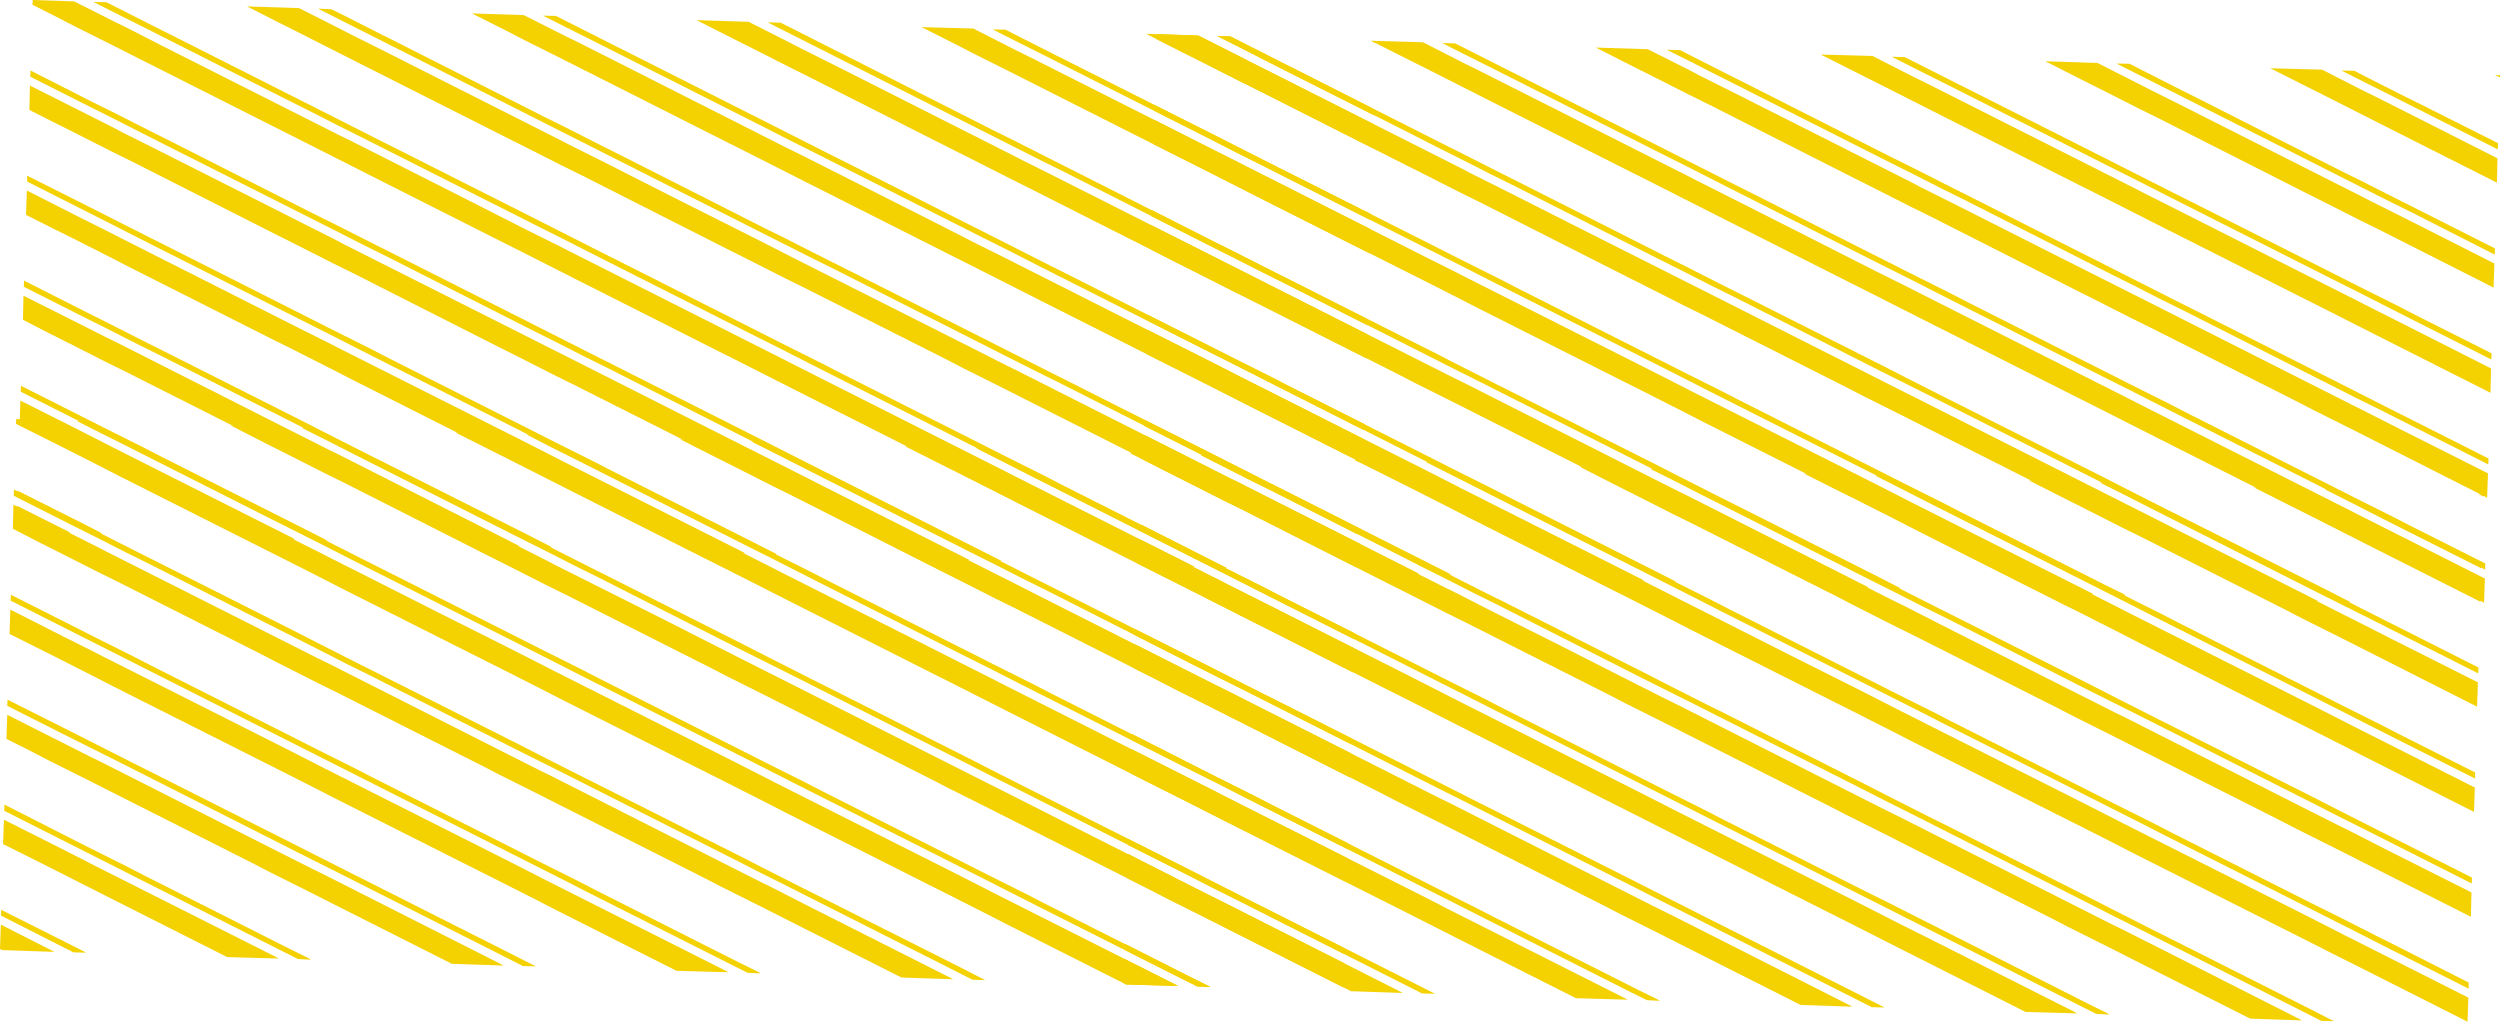 <?xml version="1.0" encoding="UTF-8"?> <!-- Generator: Adobe Illustrator 21.1.0, SVG Export Plug-In . SVG Version: 6.00 Build 0) --> <svg xmlns="http://www.w3.org/2000/svg" xmlns:xlink="http://www.w3.org/1999/xlink" baseProfile="tiny" id="Слой_1" x="0px" y="0px" width="893.6px" height="365.2px" viewBox="0 0 893.6 365.2" overflow="scroll" xml:space="preserve"> <g> <g> <polygon fill="#F4D100" points="490.1,14.6 491.9,15.5 491.9,14.6 "></polygon> <polygon fill="#F4D100" points="446.8,22.1 443.3,20.3 428.3,12.7 428.3,12.7 409.7,12.1 422.9,18.8 428.3,21.5 443.1,29 450.3,32.6 490.7,53 491,44.4 459.7,28.6 "></polygon> <polygon fill="#F4D100" points="458.3,22.4 443.5,14.9 439.7,13 435.1,12.9 435.1,12.9 443.4,17.1 453.6,22.3 461.3,26.2 491.1,41.2 491.1,41.2 491.1,39 463.7,25.1 "></polygon> <polygon fill="#F4D100" points="445.7,59.6 442.2,57.8 379.4,26.1 366.5,19.6 363,17.9 347.9,10.2 347.9,10.2 329.4,9.7 342.5,16.3 347.9,19.1 362.7,26.5 370,30.2 421.7,56.3 427.1,59 441.9,66.5 449.2,70.2 489.6,90.6 489.8,81.9 458.6,66.1 "></polygon> <polygon fill="#F4D100" points="457.1,60 442.3,52.5 435.1,48.8 383.3,22.7 377.9,20 363.1,12.5 359.4,10.6 354.8,10.5 354.8,10.5 363.1,14.7 373.3,19.8 432.7,49.8 432.7,49.8 442.3,54.7 452.5,59.8 460.2,63.7 489.9,78.7 490,76.5 462.5,62.7 "></polygon> <polygon fill="#F4D100" points="444.5,97.1 441,95.4 430,89.8 430,89.8 416.3,82.9 378.3,63.7 365.3,57.2 361.8,55.4 299.1,23.7 286.1,17.2 282.6,15.4 267.6,7.8 267.6,7.8 249,7.2 262.2,13.9 267.6,16.6 282.4,24.1 289.6,27.7 341.4,53.9 346.8,56.6 361.6,64.1 368.8,67.7 420.6,93.9 426,96.6 440.8,104.1 448,107.7 488.4,128.1 488.7,119.5 457.5,103.7 "></polygon> <polygon fill="#F4D100" points="456,97.5 441.2,90 433.9,86.4 382.2,60.2 376.8,57.5 362,50 354.7,46.4 303,20.2 297.6,17.5 282.8,10 279,8.1 274.4,8 274.4,8 282.7,12.2 293,17.4 352.4,47.4 352.4,47.4 361.9,52.2 372.2,57.4 379.9,61.2 431.6,87.4 441.1,92.2 451.4,97.4 459,101.2 488.8,116.3 488.8,114.1 461.4,100.2 "></polygon> <polygon fill="#F4D100" points="443.4,134.7 439.9,132.9 428.8,127.3 428.8,127.3 364.2,94.7 360.7,92.9 349.6,87.4 349.6,87.4 335.9,80.4 297.9,61.2 285,54.7 281.5,53 218.7,21.2 205.8,14.7 202.3,13 187.2,5.4 187.2,5.4 168.7,4.8 181.8,11.4 187.2,14.2 202,21.6 209.3,25.3 261,51.4 266.4,54.1 281.2,61.6 288.5,65.3 340.2,91.4 345.6,94.1 360.4,101.6 367.7,105.3 419.4,131.4 424.8,134.1 439.6,141.6 446.9,145.3 487.3,165.7 487.5,157 456.3,141.2 "></polygon> <polygon fill="#F4D100" points="454.9,135 440.1,127.6 432.8,123.9 381.1,97.8 375.7,95.1 360.9,87.6 353.6,83.9 301.9,57.8 296.5,55.1 281.7,47.6 274.4,43.9 222.7,17.8 217.3,15.1 202.5,7.6 198.7,5.7 194.1,5.6 194.1,5.6 202.4,9.8 212.6,14.9 272,44.9 272,44.9 281.6,49.8 291.8,54.9 299.5,58.8 351.2,84.9 360.8,89.7 371,94.9 378.7,98.8 430.4,124.9 440,129.7 450.2,134.9 457.9,138.8 487.6,153.8 487.7,151.6 460.3,137.8 "></polygon> <polygon fill="#F4D100" points="442.2,172.2 438.7,170.5 427.7,164.9 427.7,164.9 363,132.2 359.5,130.5 348.5,124.9 348.5,124.9 283.8,92.3 280.3,90.5 269.3,84.9 269.3,84.9 243,71.7 217.6,58.8 204.6,52.3 201.1,50.5 138.4,18.8 125.4,12.3 121.9,10.5 106.9,2.9 106.9,2.9 88.3,2.3 101.5,9 106.9,11.7 121.7,19.2 129,22.9 180.7,49 186.1,51.7 200.9,59.2 208.2,62.8 259.9,89 265.3,91.7 280.1,99.2 287.4,102.8 339.1,128.9 344.5,131.7 359.3,139.1 366.6,142.8 418.3,168.9 423.7,171.7 438.5,179.1 445.8,182.8 486.1,203.2 486.4,194.5 455.2,178.8 "></polygon> <polygon fill="#F4D100" points="453.7,172.6 438.9,165.1 431.6,161.4 379.9,135.3 374.5,132.6 359.7,125.1 352.4,121.4 300.7,95.3 295.3,92.6 280.5,85.1 273.2,81.5 221.5,55.3 216.1,52.6 201.3,45.1 194,41.5 142.3,15.3 136.9,12.6 122.1,5.1 118.4,3.3 113.7,3.1 113.7,3.1 122,7.3 132.3,12.5 191.7,42.5 191.7,42.5 201.2,47.3 211.5,52.5 219.2,56.4 270.9,82.5 280.4,87.3 290.7,92.5 298.4,96.3 350.1,122.5 359.6,127.3 369.9,132.5 377.6,136.3 429.3,162.4 438.8,167.3 449.1,172.4 456.8,176.3 486.5,191.3 486.6,189.2 459.1,175.3 "></polygon> <polygon fill="#F4D100" points="430.5,199 378.8,172.9 373.4,170.1 358.6,162.7 351.3,159 299.6,132.9 294.2,130.1 279.4,122.7 272.1,119 220.4,92.9 215,90.2 200.2,82.7 192.9,79 141.2,52.9 135.8,50.2 121,42.7 113.7,39 62,12.9 56.6,10.2 41.8,2.7 38,0.8 33.4,0.7 41.7,4.9 51.9,10 59.6,13.9 102.3,35.5 111.3,40 111.3,40 120.9,44.9 131.1,50 138.8,53.9 190.5,80 200.1,84.8 210.3,90 218,93.9 269.7,120 279.3,124.8 289.5,130 297.2,133.9 348.9,160 358.5,164.8 368.7,170 376.4,173.9 428.1,200 433.8,202.9 437.8,203 438.4,203 437.8,202.7 "></polygon> <polygon fill="#F4D100" points="374.8,176.3 361.9,169.8 358.4,168 347.3,162.4 347.3,162.4 282.7,129.8 279.2,128 268.1,122.4 268.1,122.4 203.5,89.8 200,88 188.9,82.5 188.9,82.5 162.7,69.2 137.2,56.3 124.3,49.8 120.8,48.1 109.7,42.5 58,16.4 45.1,9.8 41.6,8.1 30.5,2.5 26.5,0.5 11.7,0 11.6,1.7 21.1,6.5 26.5,9.3 41.3,16.7 48.6,20.4 100.3,46.5 105.7,49.2 120.5,56.7 127.8,60.4 179.5,86.5 184.9,89.2 199.7,96.7 207,100.4 258.7,126.5 264.1,129.2 278.9,136.7 286.2,140.4 337.9,166.5 343.3,169.2 358.1,176.7 365.4,180.4 408.4,202.1 426.1,202.6 427,202.6 426.5,202.4 "></polygon> <polygon fill="#F4D100" points="350.1,196.5 298.4,170.4 293,167.7 278.2,160.2 270.9,156.5 219.2,130.4 213.8,127.7 199,120.2 191.7,116.5 140,90.4 134.6,87.7 119.8,80.2 112.5,76.6 60.8,50.4 55.4,47.7 40.6,40.2 33.3,36.6 10.9,25.2 10.8,27.4 31,37.6 31,37.6 40.6,42.4 50.8,47.6 58.5,51.5 119.8,82.4 130,87.6 137.7,91.4 189.4,117.6 199,122.4 209.2,127.6 216.9,131.4 268.6,157.6 278.2,162.4 288.4,167.5 296.1,171.4 347.8,197.5 353.5,200.4 357.4,200.5 358.1,200.5 357.4,200.2 "></polygon> <polygon fill="#F4D100" points="294.5,173.9 281.5,167.3 278.1,165.6 267,160 267,160 202.3,127.3 198.9,125.6 187.8,120 187.8,120 123.1,87.4 119.7,85.6 108.6,80 108.6,80 56.9,53.9 43.9,47.4 40.5,45.6 29.4,40 10.7,30.6 10.5,39.3 20,44.1 25.4,46.8 40.2,54.3 47.5,57.9 99.2,84.1 104.6,86.8 119.4,94.3 126.7,97.9 178.4,124.1 183.8,126.8 198.6,134.3 205.9,137.9 257.6,164 263,166.8 277.8,174.2 285.1,177.9 328.1,199.6 345.8,200.2 346.6,200.2 346.2,200 "></polygon> <polygon fill="#F4D100" points="269.8,194.1 218.1,168 212.7,165.2 197.9,157.8 190.6,154.1 138.9,128 133.5,125.2 118.7,117.8 111.4,114.1 59.7,88 54.3,85.3 39.5,77.8 32.2,74.1 9.7,62.8 9.7,64.9 29.9,75.1 29.9,75.1 39.4,79.9 49.6,85.1 57.3,89 118.6,119.9 128.8,125.1 136.5,129 188.3,155.1 197.8,159.9 208,165.1 215.7,169 267.5,195.1 273.1,198 277.1,198.1 277.8,198.1 277.1,197.8 "></polygon> <polygon fill="#F4D100" points="265.9,197.5 201.2,164.9 197.7,163.1 186.7,157.5 186.7,157.5 122,124.9 118.5,123.1 107.5,117.6 107.5,117.6 42.8,84.9 39.3,83.1 28.3,77.6 28.3,77.6 9.6,68.1 9.3,76.8 18.8,81.6 24.3,84.3 39.1,91.8 46.3,95.5 98,121.6 103.5,124.3 118.3,131.8 125.5,135.5 177.2,161.6 182.7,164.3 197.5,171.8 204.7,175.5 247.7,197.2 265.4,197.7 266.3,197.7 "></polygon> <polygon fill="#F4D100" points="189.5,191.6 137.7,165.5 132.3,162.8 117.5,155.3 110.3,151.6 58.5,125.5 53.1,122.8 38.3,115.3 31.1,111.7 8.6,100.3 8.5,102.5 28.7,112.7 28.7,112.7 38.3,117.5 48.5,122.7 56.2,126.5 117.5,157.5 127.7,162.6 135.4,166.5 187.1,192.6 192.8,195.5 196.7,195.6 197.4,195.6 196.7,195.3 "></polygon> <polygon fill="#F4D100" points="185.5,195.1 120.9,162.4 117.4,160.7 106.3,155.1 106.3,155.1 41.7,122.4 38.2,120.7 27.1,115.1 27.1,115.1 8.4,105.7 8.2,114.3 17.7,119.2 23.1,121.9 37.9,129.4 45.2,133 96.9,159.1 102.3,161.9 117.1,169.3 124.4,173 167.4,194.7 185.1,195.3 185.9,195.3 "></polygon> <polygon fill="#F4D100" points="109.1,189.2 57.4,163.1 52,160.3 37.2,152.9 29.9,149.2 7.5,137.9 7.4,140 27.6,150.2 27.6,150.2 37.1,155 47.4,160.2 55,164.1 112.4,193.1 116.4,193.2 117.1,193.2 116.4,192.9 "></polygon> <polygon fill="#F4D100" points="105.2,192.6 40.5,160 37,158.2 26,152.6 26,152.6 7.3,143.2 7,151.9 16.6,156.7 22,159.4 36.8,166.9 44,170.6 87,192.3 104.7,192.8 105.6,192.8 "></polygon> <polygon fill="#F4D100" points="28.8,186.7 6.3,175.4 6.2,177.6 32.1,190.6 32.1,190.6 36,190.7 36.7,190.8 36,190.4 "></polygon> <polygon fill="#F4D100" points="5.9,189.4 6.7,189.8 24.4,190.4 25.2,190.4 6.1,180.8 "></polygon> </g> <g> <polygon fill="#F4D100" points="891.8,26.8 893.6,27.7 893.6,26.9 "></polygon> <polygon fill="#F4D100" points="848.6,34.3 845.1,32.6 830,24.9 830,24.9 811.5,24.4 824.6,31 830,33.7 844.8,41.2 852.1,44.9 892.5,65.3 892.7,56.6 861.5,40.8 "></polygon> <polygon fill="#F4D100" points="860,34.7 845.2,27.2 841.5,25.3 836.9,25.2 836.9,25.2 845.2,29.4 855.4,34.5 863.1,38.4 892.8,53.4 892.8,53.4 892.9,51.2 865.5,37.4 "></polygon> <polygon fill="#F4D100" points="847.4,71.9 843.9,70.1 781.2,38.4 768.2,31.9 764.7,30.1 749.7,22.5 749.7,22.5 731.1,21.9 744.3,28.6 749.7,31.3 764.5,38.8 771.8,42.4 823.5,68.6 828.9,71.3 843.7,78.8 851,82.4 891.3,102.8 891.6,94.2 860.4,78.4 "></polygon> <polygon fill="#F4D100" points="858.9,72.2 844.1,64.7 836.8,61.1 785.1,34.9 779.7,32.2 764.9,24.7 761.2,22.8 756.5,22.7 756.5,22.7 764.8,26.9 775.1,32.1 834.5,62.1 834.5,62.1 844,66.9 854.3,72.1 862,75.9 891.7,91 891.8,88.8 864.3,74.9 "></polygon> <polygon fill="#F4D100" points="846.3,109.4 842.8,107.6 831.7,102 831.7,102 818,95.1 780,75.9 767.1,69.4 763.6,67.6 700.8,35.9 687.9,29.4 684.4,27.7 669.3,20 669.3,20 650.8,19.5 663.9,26.1 669.3,28.8 684.1,36.3 691.4,40 743.1,66.1 748.5,68.8 763.3,76.3 770.6,80 822.3,106.1 827.7,108.8 842.5,116.3 849.8,120 890.2,140.4 890.4,131.7 859.2,115.9 "></polygon> <polygon fill="#F4D100" points="857.8,109.7 843,102.3 835.7,98.6 784,72.5 778.6,69.8 763.8,62.3 756.5,58.6 704.8,32.5 699.4,29.8 684.6,22.3 680.8,20.4 676.2,20.3 676.2,20.3 684.5,24.5 694.7,29.6 754.1,59.6 754.1,59.6 763.7,64.4 773.9,69.6 781.6,73.5 833.3,99.6 842.9,104.4 853.1,109.6 860.8,113.5 890.5,128.5 890.6,126.3 863.2,112.5 "></polygon> <polygon fill="#F4D100" points="845.1,146.9 841.7,145.2 830.6,139.6 830.6,139.6 765.9,106.9 762.5,105.2 751.4,99.6 751.4,99.6 737.7,92.7 699.7,73.5 686.7,67 683.3,65.2 620.5,33.5 607.5,27 604.1,25.2 589,17.6 589,17.6 570.4,17 583.6,23.7 589,26.4 603.8,33.9 611.1,37.5 662.8,63.7 668.2,66.4 683,73.9 690.3,77.5 742,103.7 747.4,106.4 762.2,113.9 769.5,117.5 821.2,143.6 826.6,146.4 841.4,153.8 848.7,157.5 889,177.9 889.3,169.2 858.1,153.5 "></polygon> <polygon fill="#F4D100" points="856.6,147.3 841.8,139.8 834.5,136.1 782.8,110 777.4,107.3 762.6,99.8 755.3,96.1 703.6,70 698.2,67.3 683.4,59.8 676.1,56.2 624.4,30 619,27.3 604.2,19.8 600.5,17.9 595.8,17.8 595.8,17.8 604.2,22 614.4,27.2 673.8,57.2 673.8,57.2 683.4,62 693.6,67.2 701.3,71 753,97.2 762.6,102 772.8,107.2 780.5,111 832.2,137.2 841.7,142 852,147.1 859.7,151 889.4,166 889.5,163.9 862,150 "></polygon> <polygon fill="#F4D100" points="844,184.5 840.5,182.7 829.4,177.1 829.4,177.1 764.8,144.5 761.3,142.7 750.2,137.1 750.2,137.1 685.6,104.5 682.1,102.7 671,97.2 671,97.2 644.8,83.9 619.3,71 606.4,64.5 602.9,62.7 540.1,31 527.2,24.5 523.7,22.8 508.6,15.1 508.6,15.1 490.1,14.6 503.2,21.2 508.6,23.9 523.4,31.4 530.7,35.1 582.4,61.2 587.8,63.9 602.6,71.4 609.9,75.1 661.6,101.2 667,103.9 681.8,111.4 689.1,115.1 740.8,141.2 746.2,143.9 761,151.4 768.3,155.1 820,181.2 825.4,183.9 840.2,191.4 847.5,195.1 887.9,215.4 888.2,206.8 856.9,191 "></polygon> <polygon fill="#F4D100" points="855.5,184.8 840.7,177.4 833.4,173.7 781.7,147.6 776.3,144.8 761.5,137.4 754.2,133.7 702.5,107.6 697.1,104.8 682.3,97.4 675,93.7 623.3,67.6 617.9,64.9 603.1,57.4 595.8,53.7 544.1,27.6 538.7,24.9 523.9,17.4 520.1,15.5 515.5,15.4 515.5,15.4 523.8,19.6 534,24.7 593.4,54.7 593.4,54.7 603,59.5 613.2,64.7 620.9,68.6 672.6,94.7 682.2,99.5 692.4,104.7 700.1,108.6 751.8,134.7 761.4,139.5 771.6,144.7 779.3,148.6 831,174.7 840.6,179.5 850.8,184.7 858.5,188.6 888.3,203.6 888.3,201.4 860.9,187.6 "></polygon> <polygon fill="#F4D100" points="832.3,211.2 780.5,185.1 775.1,182.4 760.3,174.9 753.1,171.2 701.3,145.1 695.9,142.4 681.1,134.9 673.9,131.2 622.1,105.1 616.7,102.4 601.9,94.9 594.7,91.3 542.9,65.1 537.5,62.4 522.7,54.9 515.5,51.3 463.7,25.1 458.3,22.4 443.5,14.9 439.8,13 435.1,12.9 443.5,17.1 453.7,22.3 461.4,26.2 504.1,47.7 513.1,52.3 513.1,52.3 522.7,57.1 532.9,62.3 540.6,66.1 592.3,92.3 601.9,97.1 612.1,102.3 619.8,106.1 671.5,132.3 681.1,137.1 691.3,142.2 699,146.1 750.7,172.2 760.3,177.1 770.5,182.2 778.2,186.1 829.9,212.2 835.6,215.1 839.5,215.2 840.2,215.2 839.5,214.9 "></polygon> <polygon fill="#F4D100" points="776.6,188.6 763.6,182 760.2,180.3 749.1,174.7 749.1,174.7 684.4,142 681,140.3 669.9,134.7 669.9,134.7 605.2,102 601.8,100.3 590.7,94.7 590.7,94.7 564.5,81.5 539,68.6 526,62.1 522.6,60.3 511.5,54.7 459.8,28.6 446.9,22.1 443.4,20.3 432.3,14.7 428.3,12.7 413.4,12.2 413.4,14 422.9,18.8 428.3,21.5 443.1,29 450.4,32.6 502.1,58.8 507.5,61.5 522.3,69 529.6,72.6 581.3,98.8 586.7,101.5 601.5,109 608.8,112.6 660.5,138.7 665.9,141.5 680.7,148.9 688,152.6 739.7,178.7 745.1,181.5 759.9,188.9 767.2,192.6 810.2,214.3 827.9,214.9 828.7,214.9 828.3,214.7 "></polygon> <polygon fill="#F4D100" points="751.9,208.8 700.2,182.7 694.8,179.9 680,172.5 672.7,168.8 621,142.7 615.6,139.9 600.8,132.5 593.5,128.8 541.8,102.7 536.4,99.9 521.6,92.5 514.3,88.8 462.6,62.7 457.2,60 442.4,52.5 435.1,48.8 412.6,37.5 412.6,39.6 432.8,49.8 432.8,49.8 442.3,54.7 452.5,59.8 460.2,63.7 521.5,94.6 531.7,99.8 539.4,103.7 591.2,129.8 600.7,134.6 610.9,139.8 618.6,143.7 670.4,169.8 679.9,174.6 690.1,179.8 697.8,183.7 749.6,209.8 755.2,212.6 759.2,212.8 759.9,212.8 759.2,212.4 "></polygon> <polygon fill="#F4D100" points="696.2,186.1 683.3,179.6 679.8,177.8 668.8,172.2 668.8,172.2 604.1,139.6 600.6,137.8 589.6,132.2 589.6,132.2 524.9,99.6 521.4,97.8 510.4,92.3 510.4,92.3 458.6,66.1 445.7,59.6 442.2,57.8 431.2,52.3 412.5,42.8 412.2,51.5 421.8,56.3 427.2,59 442,66.5 449.2,70.2 501,96.3 506.4,99 521.2,106.5 528.4,110.2 580.2,136.3 585.6,139 600.4,146.5 607.6,150.2 659.4,176.3 664.8,179 679.6,186.5 686.8,190.2 729.8,211.9 747.5,212.4 748.4,212.4 748,212.2 "></polygon> <polygon fill="#F4D100" points="671.6,206.3 619.8,180.2 614.4,177.5 599.6,170 592.4,166.3 540.6,140.2 535.2,137.5 520.4,130 513.2,126.3 461.4,100.2 456,97.5 441.2,90 434,86.4 411.5,75 411.4,77.2 431.6,87.4 431.6,87.4 441.2,92.2 451.4,97.4 459.1,101.2 520.4,132.2 530.6,137.3 538.3,141.2 590,167.3 599.6,172.2 609.8,177.3 617.5,181.2 669.2,207.3 674.9,210.2 678.8,210.3 679.5,210.3 678.8,210 "></polygon> <polygon fill="#F4D100" points="667.6,209.8 603,177.1 599.5,175.4 588.4,169.8 588.4,169.8 523.8,137.1 520.3,135.4 509.2,129.8 509.2,129.8 444.6,97.2 441.1,95.4 430,89.8 430,89.8 411.3,80.4 411.1,89 420.6,93.9 426,96.6 440.8,104.1 448.1,107.7 499.8,133.8 505.2,136.6 520,144 527.3,147.7 579,173.8 584.4,176.6 599.2,184 606.5,187.7 649.5,209.4 667.2,210 668,210 "></polygon> <polygon fill="#F4D100" points="591.2,203.9 539.5,177.8 534.1,175 519.3,167.6 512,163.9 460.3,137.8 454.9,135 440.1,127.6 432.8,123.9 410.4,112.6 410.3,114.7 430.5,124.9 430.5,124.9 440,129.7 450.3,134.9 458,138.8 519.2,169.7 529.5,174.9 537.1,178.8 588.9,204.9 594.5,207.8 598.5,207.9 599.2,207.9 598.5,207.6 "></polygon> <polygon fill="#F4D100" points="587.3,207.3 522.6,174.7 519.1,172.9 508.1,167.3 508.1,167.3 443.4,134.7 439.9,132.9 428.9,127.3 428.9,127.3 410.2,117.9 409.9,126.6 419.5,131.4 424.9,134.1 439.7,141.6 446.9,145.3 498.7,171.4 504.1,174.1 518.9,181.6 526.1,185.3 569.1,207 586.8,207.5 587.7,207.5 "></polygon> <polygon fill="#F4D100" points="510.9,201.4 459.2,175.3 453.8,172.6 439,165.1 431.7,161.4 409.2,150.1 409.1,152.3 429.3,162.5 429.3,162.5 438.9,167.3 449.1,172.4 456.8,176.3 514.2,205.3 518.1,205.4 518.8,205.4 518.2,205.1 "></polygon> <polygon fill="#F4D100" points="506.9,204.9 442.3,172.2 438.8,170.5 427.7,164.9 427.7,164.9 409.1,155.5 408.8,164.1 418.3,168.9 423.7,171.7 438.5,179.1 445.8,182.8 488.8,204.5 506.5,205.1 507.3,205.1 "></polygon> <polygon fill="#F4D100" points="430.5,199 408.1,187.6 408,189.8 433.8,202.9 433.8,202.9 437.8,203 438.5,203 437.8,202.7 "></polygon> <polygon fill="#F4D100" points="407.6,201.7 408.5,202.1 426.2,202.6 427,202.6 407.9,193 "></polygon> </g> <g> <polygon fill="#F4D100" points="484.2,164.4 486,165.3 486,164.4 "></polygon> <polygon fill="#F4D100" points="440.9,171.9 437.4,170.1 422.4,162.5 422.4,162.5 403.8,161.9 417,168.6 422.4,171.3 437.2,178.8 444.5,182.4 484.8,202.8 485.1,194.2 453.9,178.4 "></polygon> <polygon fill="#F4D100" points="452.4,172.2 437.6,164.7 433.9,162.8 429.2,162.7 429.2,162.7 437.5,166.9 447.8,172.1 455.5,175.9 485.2,191 485.2,191 485.3,188.8 457.8,174.9 "></polygon> <polygon fill="#F4D100" points="439.8,209.4 436.3,207.6 373.5,175.9 360.6,169.4 357.1,167.6 342,160 342,160 323.5,159.5 336.6,166.1 342,168.8 356.8,176.3 364.1,180 415.8,206.1 421.2,208.8 436,216.3 443.3,220 483.7,240.4 483.9,231.7 452.7,215.9 "></polygon> <polygon fill="#F4D100" points="451.3,209.7 436.5,202.3 429.2,198.6 377.5,172.5 372.1,169.8 357.3,162.3 353.5,160.4 348.9,160.2 348.9,160.2 357.2,164.4 367.4,169.6 426.8,199.6 426.8,199.6 436.4,204.4 446.6,209.6 454.3,213.5 484,228.5 484.1,226.3 456.7,212.5 "></polygon> <polygon fill="#F4D100" points="438.6,246.9 435.2,245.2 424.1,239.6 424.1,239.6 410.4,232.7 372.4,213.5 359.4,206.9 356,205.2 293.2,173.5 280.2,167 276.8,165.2 261.7,157.6 261.7,157.6 243.1,157 256.3,163.7 261.7,166.4 276.5,173.9 283.8,177.5 335.5,203.7 340.9,206.4 355.7,213.9 363,217.5 414.7,243.6 420.1,246.4 434.9,253.8 442.2,257.5 482.5,277.9 482.8,269.2 451.6,253.5 "></polygon> <polygon fill="#F4D100" points="450.1,247.3 435.3,239.8 428,236.1 376.3,210 370.9,207.3 356.1,199.8 348.8,196.2 297.1,170 291.7,167.3 276.9,159.8 273.2,157.9 268.5,157.8 268.5,157.8 276.9,162 287.1,167.2 346.5,197.2 346.5,197.2 356.1,202 366.3,207.2 374,211 425.7,237.2 435.2,242 445.5,247.1 453.2,251 482.9,266 483,263.9 455.5,250 "></polygon> <polygon fill="#F4D100" points="437.5,284.5 434,282.7 422.9,277.1 422.9,277.1 358.3,244.5 354.8,242.7 343.7,237.1 343.7,237.1 330.1,230.2 292,211 279.1,204.5 275.6,202.7 212.8,171 199.9,164.5 196.4,162.7 181.3,155.1 181.3,155.1 162.8,154.6 175.9,161.2 181.3,163.9 196.1,171.4 203.4,175.1 255.1,201.2 260.5,203.9 275.3,211.4 282.6,215.1 334.3,241.2 339.7,243.9 354.5,251.4 361.8,255.1 413.5,281.2 418.9,283.9 433.7,291.4 441,295.1 481.4,315.4 481.7,306.8 450.4,291 "></polygon> <polygon fill="#F4D100" points="449,284.8 434.2,277.4 426.9,273.7 375.2,247.6 369.8,244.8 355,237.4 347.7,233.7 296,207.6 290.6,204.8 275.8,197.4 268.5,193.7 216.8,167.6 211.4,164.9 196.6,157.4 192.8,155.5 188.2,155.3 188.2,155.3 196.5,159.6 206.7,164.7 266.1,194.7 266.1,194.7 275.7,199.5 285.9,204.7 293.6,208.6 345.3,234.7 354.9,239.5 365.1,244.7 372.8,248.6 424.5,274.7 434.1,279.5 444.3,284.7 452,288.6 481.8,303.6 481.8,301.4 454.4,287.6 "></polygon> <polygon fill="#F4D100" points="436.3,322 432.9,320.3 421.8,314.7 421.8,314.7 357.1,282 353.7,280.3 342.6,274.7 342.6,274.7 277.9,242 274.5,240.3 263.4,234.7 263.4,234.7 237.2,221.4 211.7,208.6 198.7,202.1 195.3,200.3 132.5,168.6 119.6,162.1 116.1,160.3 101,152.7 101,152.7 82.5,152.1 95.6,158.8 101,161.5 115.8,169 123.1,172.6 174.8,198.8 180.2,201.5 195,209 202.3,212.6 254,238.7 259.4,241.5 274.2,248.9 281.5,252.6 333.2,278.7 338.6,281.5 353.4,288.9 360.7,292.6 412.4,318.7 417.8,321.5 432.6,328.9 439.9,332.6 480.3,353 480.5,344.3 449.3,328.6 "></polygon> <polygon fill="#F4D100" points="447.8,322.4 433,314.9 425.8,311.2 374,285.1 368.6,282.4 353.8,274.9 346.6,271.2 294.8,245.1 289.4,242.4 274.6,234.9 267.4,231.2 215.6,205.1 210.2,202.4 195.4,194.9 188.2,191.3 136.4,165.1 131,162.4 116.2,154.9 112.5,153 107.8,152.9 107.8,152.9 116.2,157.1 126.4,162.3 185.8,192.3 185.8,192.3 195.4,197.1 205.6,202.3 213.3,206.1 265,232.3 274.6,237.1 284.8,242.2 292.5,246.1 344.2,272.2 353.8,277.1 364,282.2 371.7,286.1 423.4,312.2 433,317.1 443.2,322.2 450.9,326.1 480.6,341.1 480.7,339 453.2,325.1 "></polygon> <polygon fill="#F4D100" points="424.6,348.8 372.9,322.7 367.5,319.9 352.7,312.5 345.4,308.8 293.7,282.7 288.3,279.9 273.5,272.5 266.2,268.8 214.5,242.7 209.1,239.9 194.3,232.5 187,228.8 135.3,202.7 129.9,200 115.1,192.5 107.8,188.8 56.1,162.7 50.7,160 35.9,152.5 32.1,150.6 27.5,150.5 35.8,154.7 46,159.8 53.7,163.7 96.5,185.3 105.5,189.8 105.5,189.8 115,194.6 125.2,199.8 132.9,203.7 184.7,229.8 194.2,234.6 204.4,239.8 212.1,243.7 263.9,269.8 273.4,274.6 283.6,279.8 291.3,283.7 343.1,309.8 352.6,314.6 362.8,319.8 370.5,323.7 422.3,349.8 427.9,352.6 431.9,352.8 432.6,352.8 431.9,352.4 "></polygon> <polygon fill="#F4D100" points="368.9,326.1 356,319.6 352.5,317.8 341.5,312.2 341.5,312.2 276.8,279.6 273.3,277.8 262.3,272.2 262.3,272.2 197.6,239.6 194.1,237.8 183.1,232.2 183.1,232.2 156.8,219 131.3,206.1 118.4,199.6 114.9,197.8 103.9,192.3 52.1,166.1 39.2,159.6 35.7,157.9 24.7,152.3 20.7,150.2 5.8,149.8 5.7,151.5 15.3,156.3 20.7,159 35.5,166.5 42.7,170.2 94.5,196.3 99.9,199 114.7,206.5 121.9,210.2 173.7,236.3 179.1,239 193.9,246.5 201.1,250.2 252.9,276.3 258.3,279 273.1,286.5 280.3,290.2 332.1,316.3 337.5,319 352.3,326.5 359.5,330.2 402.5,351.9 420.2,352.4 421.1,352.4 420.7,352.2 "></polygon> <polygon fill="#F4D100" points="344.3,346.3 292.5,320.2 287.1,317.5 272.3,310 265.1,306.3 213.3,280.2 207.9,277.5 193.1,270 185.9,266.3 134.1,240.2 128.7,237.5 113.9,230 106.7,226.3 54.9,200.2 49.5,197.5 34.7,190 27.5,186.4 5,175 4.9,177.2 25.1,187.4 25.1,187.4 34.7,192.2 44.9,197.4 52.6,201.2 113.9,232.2 124.1,237.4 131.8,241.2 183.5,267.4 193.1,272.2 203.3,277.3 211,281.2 262.7,307.3 272.3,312.2 282.5,317.3 290.2,321.2 341.9,347.3 347.6,350.2 351.5,350.3 352.2,350.3 351.5,350 "></polygon> <polygon fill="#F4D100" points="288.6,323.7 275.7,317.1 272.2,315.4 261.1,309.8 261.1,309.8 196.5,277.1 193,275.4 181.9,269.8 181.9,269.8 117.3,237.1 113.8,235.4 102.7,229.8 102.7,229.8 51,203.7 38.1,197.2 34.6,195.4 23.5,189.8 4.8,180.4 4.6,189 14.1,193.9 19.5,196.6 34.3,204.1 41.6,207.7 93.3,233.8 98.7,236.6 113.5,244.1 120.8,247.7 172.5,273.8 177.9,276.6 192.7,284 200,287.7 251.7,313.8 257.1,316.6 271.9,324 279.2,327.7 322.2,349.4 339.9,350 340.7,350 340.3,349.8 "></polygon> <polygon fill="#F4D100" points="263.9,343.9 212.2,317.8 206.8,315 192,307.6 184.7,303.9 133,277.8 127.6,275 112.8,267.6 105.5,263.9 53.8,237.8 48.4,235 33.6,227.6 26.3,223.9 3.9,212.6 3.8,214.7 24,224.9 24,224.9 33.5,229.7 43.8,234.9 51.5,238.8 112.7,269.7 123,274.9 130.7,278.8 182.4,304.9 191.9,309.7 202.2,314.9 209.8,318.8 261.6,344.9 267.2,347.7 271.2,347.9 271.9,347.9 271.2,347.5 "></polygon> <polygon fill="#F4D100" points="260,347.3 195.3,314.7 191.8,312.9 180.8,307.3 180.8,307.3 116.1,274.7 112.6,272.9 101.6,267.3 101.6,267.3 36.9,234.7 33.4,232.9 22.4,227.4 22.4,227.4 3.7,217.9 3.4,226.6 13,231.4 18.4,234.1 33.2,241.6 40.4,245.3 92.2,271.4 97.6,274.1 112.4,281.6 119.6,285.3 171.4,311.4 176.8,314.1 191.6,321.6 198.8,325.3 241.8,347 259.5,347.5 260.4,347.5 "></polygon> <polygon fill="#F4D100" points="183.6,341.4 131.9,315.3 126.5,312.6 111.7,305.1 104.4,301.4 52.7,275.3 47.3,272.6 32.5,265.1 25.2,261.4 2.7,250.1 2.6,252.3 22.8,262.5 22.8,262.5 32.4,267.3 42.6,272.4 50.3,276.3 111.6,307.3 121.8,312.4 129.5,316.3 181.2,342.4 186.9,345.3 190.8,345.4 191.5,345.4 190.9,345.1 "></polygon> <polygon fill="#F4D100" points="179.6,344.9 115,312.2 111.5,310.5 100.4,304.9 100.4,304.9 35.8,272.2 32.3,270.5 21.2,264.9 21.2,264.9 2.6,255.5 2.3,264.1 11.8,268.9 17.2,271.7 32,279.1 39.3,282.8 91,308.9 96.4,311.7 111.2,319.1 118.5,322.8 161.5,344.5 179.2,345.1 180,345.1 "></polygon> <polygon fill="#F4D100" points="103.2,339 51.5,312.9 46.1,310.1 31.3,302.7 24,299 1.6,287.6 1.5,289.8 21.7,300 21.7,300 31.2,304.8 41.5,310 49.2,313.9 106.5,342.8 110.5,343 111.2,343 110.5,342.6 "></polygon> <polygon fill="#F4D100" points="99.3,342.4 34.6,309.8 31.1,308 20.1,302.4 20.1,302.4 1.4,293 1.1,301.7 10.7,306.5 16.1,309.2 30.9,316.7 38.2,320.4 81.2,342.1 98.8,342.6 99.7,342.6 "></polygon> <polygon fill="#F4D100" points="22.9,336.5 0.4,325.2 0.4,327.3 26.2,340.4 26.2,340.4 30.2,340.5 30.8,340.5 30.2,340.2 "></polygon> <polygon fill="#F4D100" points="0,339.2 0.8,339.6 18.5,340.2 19.4,340.2 0.3,330.5 "></polygon> </g> <g> <polygon fill="#F4D100" points="885.9,176.6 887.7,177.5 887.8,176.7 "></polygon> <polygon fill="#F4D100" points="842.7,184.1 839.2,182.3 824.1,174.7 824.1,174.7 805.6,174.2 818.7,180.8 824.1,183.5 838.9,191 846.2,194.7 886.6,215.1 886.9,206.4 855.6,190.6 "></polygon> <polygon fill="#F4D100" points="854.2,184.4 839.4,177 835.6,175.1 831,174.9 831,174.9 839.3,179.1 849.5,184.3 857.2,188.2 887,203.2 887,203.2 887,201 859.6,187.2 "></polygon> <polygon fill="#F4D100" points="841.5,221.6 838.1,219.9 775.3,188.2 762.3,181.7 758.9,179.9 743.8,172.3 743.8,172.3 725.2,171.7 738.4,178.4 743.8,181.1 758.6,188.6 765.9,192.2 817.6,218.3 823,221.1 837.8,228.5 845.1,232.2 885.4,252.6 885.7,243.9 854.5,228.2 "></polygon> <polygon fill="#F4D100" points="853,222 838.2,214.5 830.9,210.8 779.2,184.7 773.8,182 759,174.5 755.3,172.6 750.6,172.5 750.6,172.5 759,176.7 769.2,181.9 828.6,211.9 828.6,211.9 838.2,216.7 848.4,221.8 856.1,225.7 885.8,240.7 885.9,238.6 858.4,224.7 "></polygon> <polygon fill="#F4D100" points="840.4,259.2 836.9,257.4 825.9,251.8 825.9,251.8 812.2,244.9 774.1,225.7 761.2,219.2 757.7,217.4 694.9,185.7 682,179.2 678.5,177.4 663.4,169.8 663.4,169.8 644.9,169.3 658,175.9 663.5,178.6 678.3,186.1 685.5,189.8 737.2,215.9 742.7,218.6 757.5,226.1 764.7,229.8 816.4,255.9 821.9,258.6 836.7,266.1 843.9,269.8 884.3,290.2 884.6,281.5 853.3,265.7 "></polygon> <polygon fill="#F4D100" points="851.9,259.5 837.1,252.1 829.8,248.4 778.1,222.3 772.7,219.5 757.9,212.1 750.6,208.4 698.9,182.3 693.5,179.6 678.7,172.1 674.9,170.2 670.3,170 670.3,170 678.6,174.2 688.8,179.4 748.3,209.4 748.3,209.4 757.8,214.2 768,219.4 775.7,223.3 827.5,249.4 837,254.2 847.2,259.4 854.9,263.3 884.7,278.3 884.7,276.1 857.3,262.3 "></polygon> <polygon fill="#F4D100" points="839.3,296.7 835.8,295 824.7,289.4 824.7,289.4 760.1,256.7 756.6,255 745.5,249.4 745.5,249.4 731.8,242.5 693.8,223.3 680.9,216.7 677.4,215 614.6,183.3 601.7,176.8 598.2,175 583.1,167.4 583.1,167.4 564.6,166.8 577.7,173.5 583.1,176.2 597.9,183.7 605.2,187.3 656.9,213.4 662.3,216.2 677.1,223.7 684.4,227.3 736.1,253.4 741.5,256.2 756.3,263.6 763.6,267.3 815.3,293.4 820.7,296.2 835.5,303.6 842.8,307.3 883.2,327.7 883.4,319 852.2,303.3 "></polygon> <polygon fill="#F4D100" points="850.7,297.1 835.9,289.6 828.7,285.9 776.9,259.8 771.5,257.1 756.7,249.6 749.5,245.9 697.7,219.8 692.3,217.1 677.5,209.6 670.3,205.9 618.5,179.8 613.1,177.1 598.3,169.6 594.6,167.7 589.9,167.6 589.9,167.6 598.3,171.8 608.5,177 667.9,207 667.9,207 677.5,211.8 687.7,217 695.4,220.8 747.1,247 756.7,251.8 766.9,256.9 774.6,260.8 826.3,286.9 835.9,291.8 846.1,296.9 853.8,300.8 883.5,315.8 883.6,313.7 856.1,299.8 "></polygon> <polygon fill="#F4D100" points="838.1,334.3 834.6,332.5 823.6,326.9 823.6,326.9 758.9,294.3 755.4,292.5 744.4,286.9 744.4,286.9 679.7,254.3 676.2,252.5 665.2,246.9 665.2,246.9 638.9,233.7 613.4,220.8 600.5,214.3 597,212.5 534.2,180.8 521.3,174.3 517.8,172.5 502.8,164.9 502.8,164.9 484.2,164.4 497.4,171 502.8,173.7 517.6,181.2 524.8,184.9 576.6,211 582,213.7 596.8,221.2 604,224.9 655.8,251 661.2,253.7 676,261.2 683.2,264.9 735,291 740.4,293.7 755.2,301.2 762.4,304.9 814.2,331 819.6,333.7 834.4,341.2 841.6,344.8 882,365.2 882.3,356.6 851,340.8 "></polygon> <polygon fill="#F4D100" points="849.6,334.6 834.8,327.1 827.5,323.5 775.8,297.4 770.4,294.6 755.6,287.2 748.3,283.5 696.6,257.4 691.2,254.6 676.4,247.2 669.1,243.5 617.4,217.4 612,214.6 597.2,207.2 589.9,203.5 538.2,177.4 532.8,174.7 518,167.2 514.2,165.3 509.6,165.1 509.6,165.1 517.9,169.3 528.2,174.5 587.6,204.5 587.6,204.5 597.1,209.3 607.4,214.5 615,218.4 666.8,244.5 676.3,249.3 686.6,254.5 694.2,258.4 746,284.5 755.5,289.3 765.8,294.5 773.4,298.4 825.2,324.5 834.7,329.3 845,334.5 852.6,338.4 882.4,353.4 882.4,351.2 855,337.3 "></polygon> <polygon fill="#F4D100" points="826.4,361 774.6,334.9 769.2,332.2 754.4,324.7 747.2,321 695.5,294.9 690,292.2 675.2,284.7 668,281 616.3,254.9 610.8,252.2 596,244.7 588.8,241 537.1,214.9 531.6,212.2 516.8,204.7 509.6,201.1 457.9,174.9 452.4,172.2 437.6,164.7 433.9,162.8 429.3,162.7 437.6,166.9 447.8,172.1 455.5,175.9 498.2,197.5 507.2,202.1 507.2,202.1 516.8,206.9 527,212.1 534.7,215.9 586.4,242.1 596,246.9 606.2,252 613.9,255.9 665.6,282 675.2,286.9 685.4,292 693.1,295.9 744.8,322 754.4,326.9 764.6,332 772.3,335.9 824,362 829.7,364.9 833.6,365 834.3,365 833.6,364.7 "></polygon> <polygon fill="#F4D100" points="770.7,338.3 757.8,331.8 754.3,330.1 743.2,324.5 743.2,324.5 678.6,291.8 675.1,290.1 664,284.5 664,284.5 599.4,251.8 595.9,250.1 584.8,244.5 584.8,244.5 558.6,231.2 533.1,218.4 520.2,211.8 516.7,210.1 505.6,204.5 453.9,178.4 441,171.9 437.5,170.1 426.4,164.5 422.4,162.5 407.5,162 407.5,163.7 417,168.6 422.4,171.3 437.2,178.8 444.5,182.4 496.2,208.6 501.6,211.3 516.4,218.8 523.7,222.4 575.4,248.5 580.8,251.3 595.6,258.7 602.9,262.4 654.6,288.5 660,291.3 674.8,298.7 682.1,302.4 733.8,328.5 739.2,331.3 754,338.7 761.3,342.4 804.3,364.1 822,364.7 822.8,364.7 822.4,364.5 "></polygon> <polygon fill="#F4D100" points="746,358.6 694.3,332.4 688.9,329.7 674.1,322.2 666.8,318.6 615.1,292.5 609.7,289.7 594.9,282.3 587.6,278.6 535.9,252.5 530.5,249.7 515.7,242.3 508.4,238.6 456.7,212.5 451.3,209.7 436.5,202.3 429.2,198.6 406.8,187.3 406.7,189.4 426.9,199.6 426.9,199.6 436.4,204.4 446.7,209.6 454.4,213.5 515.6,244.4 525.9,249.6 533.6,253.5 585.3,279.6 594.8,284.4 605.1,289.6 612.8,293.5 664.5,319.6 674,324.4 684.3,329.6 692,333.5 743.7,359.6 749.3,362.4 753.3,362.6 754,362.6 753.3,362.2 "></polygon> <polygon fill="#F4D100" points="690.4,335.9 677.4,329.4 673.9,327.6 662.9,322 662.9,322 598.2,289.4 594.7,287.6 583.7,282 583.7,282 519,249.4 515.5,247.6 504.5,242 504.5,242 452.8,215.9 439.8,209.4 436.3,207.6 425.3,202.1 406.6,192.6 406.3,201.3 415.9,206.1 421.3,208.8 436.1,216.3 443.4,220 495.1,246.1 500.5,248.8 515.3,256.3 522.6,260 574.3,286.1 579.7,288.8 594.5,296.3 601.8,300 653.5,326.1 658.9,328.8 673.7,336.3 681,340 724,361.7 741.6,362.2 742.5,362.2 742.1,362 "></polygon> <polygon fill="#F4D100" points="665.7,356.1 614,330 608.6,327.3 593.8,319.8 586.5,316.1 534.8,290 529.4,287.3 514.6,279.8 507.3,276.1 455.6,250 450.2,247.3 435.4,239.8 428.1,236.1 405.6,224.8 405.6,227 425.7,237.2 425.7,237.2 435.3,242 445.5,247.1 453.2,251 514.5,282 524.7,287.1 532.4,291 584.1,317.1 593.7,322 603.9,327.1 611.6,331 663.3,357.1 669,360 672.9,360.1 673.6,360.1 673,359.8 "></polygon> <polygon fill="#F4D100" points="661.7,359.6 597.1,326.9 593.6,325.2 582.5,319.6 582.5,319.6 517.9,286.9 514.4,285.2 503.3,279.6 503.3,279.6 438.7,246.9 435.2,245.2 424.1,239.6 424.1,239.6 405.5,230.2 405.2,238.8 414.7,243.6 420.1,246.4 434.9,253.8 442.2,257.5 493.9,283.6 499.3,286.4 514.1,293.8 521.4,297.5 573.1,323.6 578.5,326.4 593.3,333.8 600.6,337.5 643.6,359.2 661.3,359.8 662.2,359.8 "></polygon> <polygon fill="#F4D100" points="585.3,353.7 533.6,327.6 528.2,324.8 513.4,317.4 506.1,313.7 454.4,287.6 449,284.8 434.2,277.4 426.9,273.7 404.5,262.3 404.4,264.5 424.6,274.7 424.6,274.7 434.2,279.5 444.4,284.7 452.1,288.6 513.3,319.5 523.6,324.7 531.3,328.6 583,354.7 588.7,357.5 592.6,357.7 593.3,357.7 592.6,357.3 "></polygon> <polygon fill="#F4D100" points="581.4,357.1 516.7,324.5 513.3,322.7 502.2,317.1 502.2,317.1 437.5,284.5 434.1,282.7 423,277.1 423,277.1 404.3,267.7 404.1,276.4 413.6,281.2 419,283.9 433.8,291.4 441.1,295.1 492.8,321.2 498.2,323.9 513,331.4 520.3,335.1 563.3,356.8 581,357.3 581.8,357.3 "></polygon> <polygon fill="#F4D100" points="505,351.2 453.3,325.1 447.9,322.4 433.1,314.9 425.8,311.2 403.3,299.9 403.3,302.1 423.4,312.2 423.4,312.2 433,317.1 443.2,322.2 450.9,326.1 508.3,355.1 512.3,355.2 512.9,355.2 512.3,354.9 "></polygon> <polygon fill="#F4D100" points="501,354.7 436.4,322 432.9,320.3 421.8,314.7 421.8,314.7 403.2,305.2 402.9,313.9 412.4,318.7 417.8,321.5 432.6,328.9 439.9,332.6 482.9,354.3 500.6,354.9 501.5,354.9 "></polygon> <polygon fill="#F4D100" points="424.7,348.8 402.2,337.4 402.1,339.6 428,352.6 428,352.6 431.9,352.8 432.6,352.8 431.9,352.4 "></polygon> <polygon fill="#F4D100" points="401.8,351.5 402.6,351.9 420.3,352.4 421.1,352.4 402,342.8 "></polygon> </g> </g> </svg> 
